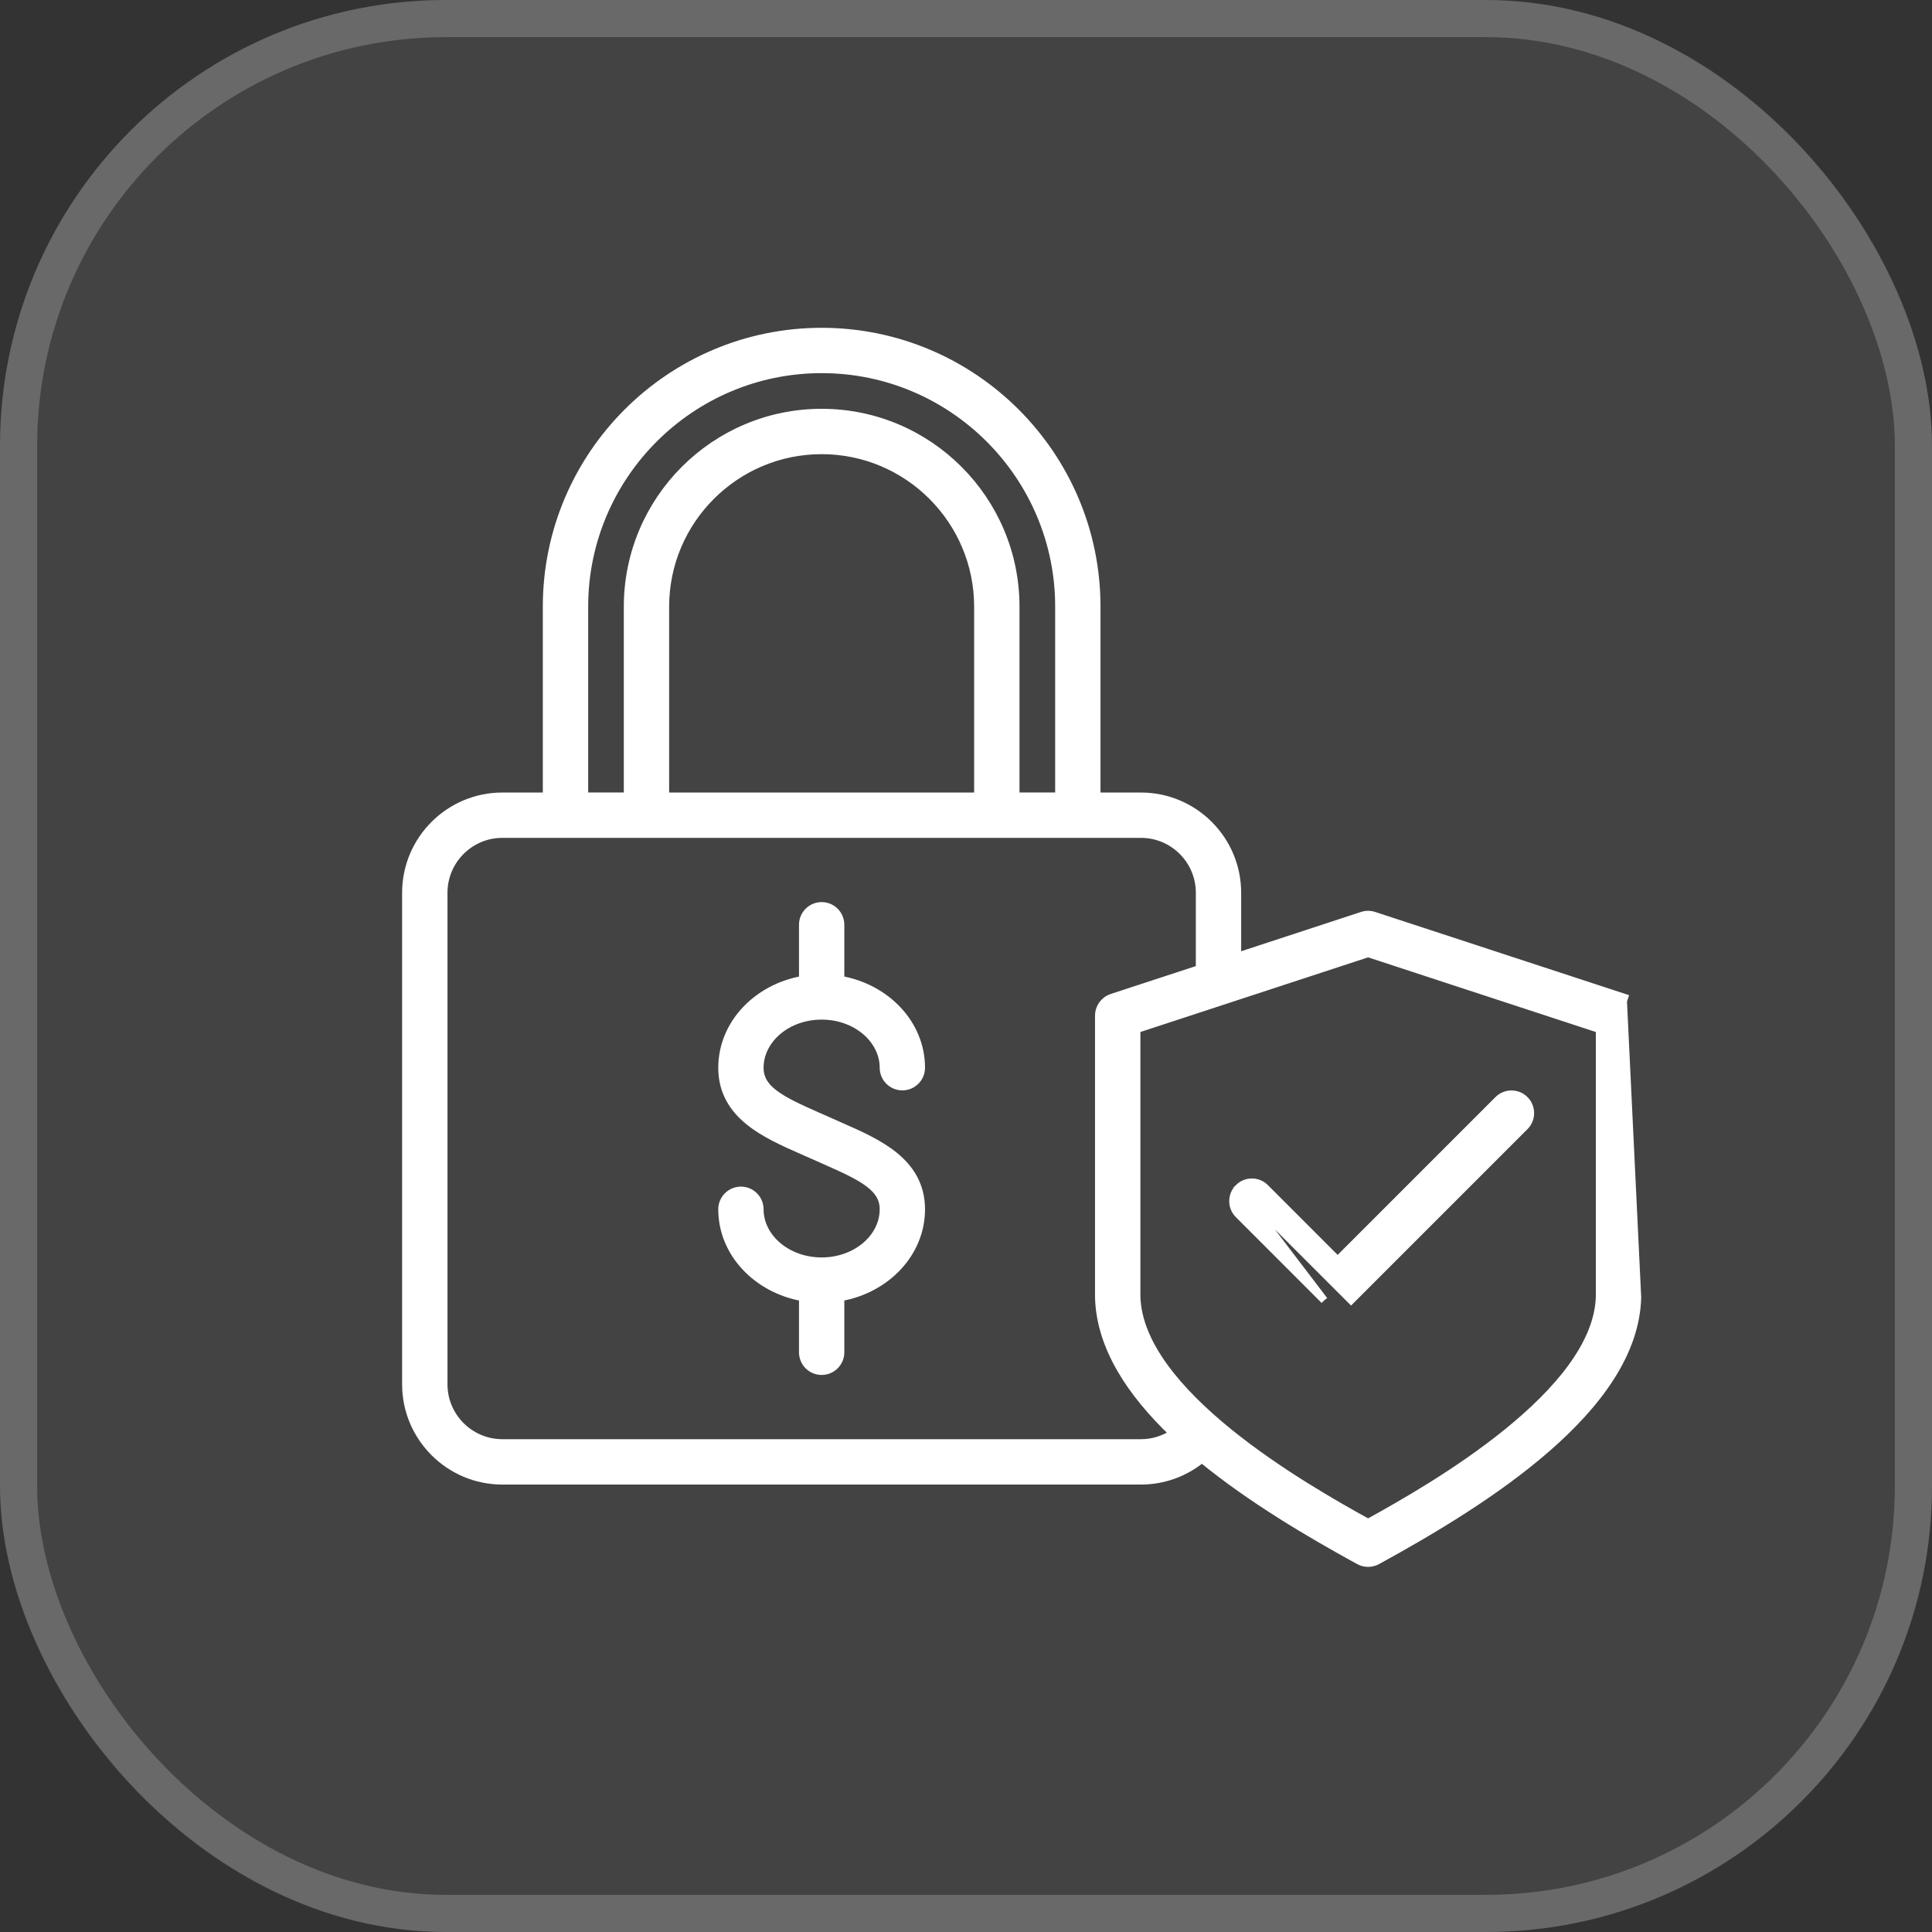 <svg width="52" height="52" viewBox="0 0 52 52" fill="none" xmlns="http://www.w3.org/2000/svg">
<rect x="0" y="0" width="52" height="52" fill="#333333" stroke="none"/>
<rect width="52" height="52" rx="12" fill="#D9D9D9" fill-opacity="0.1"/>
<rect x="0.5" y="0.5" width="51" height="51" rx="11.5" stroke="white" stroke-opacity="0.2"/>
<g clip-path="url(#clip0_628_665)">
<path d="M33.334 31.968C33.533 31.769 33.856 31.769 34.055 31.968L36.003 33.917L40.321 29.599C40.52 29.4 40.843 29.4 41.042 29.599C41.241 29.798 41.241 30.121 41.042 30.32L36.364 34.998L33.334 31.968ZM33.334 31.968C33.135 32.167 33.135 32.49 33.334 32.689L35.642 34.998M33.334 31.968L35.642 34.998M35.642 34.998C35.643 34.998 35.643 34.998 35.643 34.998L35.642 34.998ZM21.588 30.968L21.588 30.968C21.693 31.014 21.799 31.061 21.905 31.108C22.014 31.158 22.123 31.206 22.231 31.253C22.731 31.473 23.121 31.654 23.387 31.856C23.647 32.054 23.777 32.265 23.777 32.549C23.777 33.303 23.047 33.944 22.115 33.944C21.183 33.944 20.452 33.303 20.452 32.549C20.452 32.267 20.224 32.038 19.942 32.038C19.661 32.038 19.432 32.267 19.432 32.549C19.432 33.732 20.376 34.706 21.605 34.92V36.397C21.605 36.679 21.833 36.907 22.115 36.907C22.396 36.907 22.625 36.679 22.625 36.397V34.92C23.853 34.706 24.797 33.732 24.797 32.549C24.797 31.904 24.5 31.452 24.081 31.109C23.67 30.772 23.136 30.537 22.65 30.323L22.642 30.32C22.537 30.273 22.43 30.226 22.325 30.178C22.216 30.129 22.107 30.081 21.998 30.034C21.498 29.814 21.108 29.633 20.843 29.431C20.582 29.233 20.452 29.022 20.452 28.738C20.452 27.984 21.183 27.343 22.115 27.343C23.047 27.343 23.777 27.984 23.777 28.738C23.777 29.02 24.006 29.248 24.287 29.248C24.569 29.248 24.797 29.02 24.797 28.738C24.797 27.555 23.853 26.581 22.625 26.367V24.89C22.625 24.608 22.396 24.38 22.115 24.38C21.833 24.38 21.605 24.608 21.605 24.89V26.368C20.376 26.582 19.432 27.556 19.432 28.739C19.432 29.383 19.73 29.836 20.148 30.178C20.56 30.515 21.094 30.75 21.58 30.965L21.588 30.968ZM44.073 34.921H44.073L43.69 26.945L43.721 26.849L43.721 26.849C43.721 26.849 43.721 26.849 43.721 26.849L36.981 24.64C36.878 24.606 36.766 24.606 36.663 24.64L33.306 25.741V24.029C33.306 22.596 32.141 21.431 30.708 21.431H29.52V16.328C29.52 12.245 26.198 8.923 22.115 8.923C18.032 8.923 14.71 12.245 14.71 16.328V21.431H13.521C12.089 21.431 10.923 22.596 10.923 24.029V37.259C10.923 38.692 12.089 39.857 13.521 39.857H30.709C31.313 39.857 31.889 39.648 32.35 39.271C33.656 40.341 35.223 41.269 36.578 42.011L36.578 42.011C36.654 42.052 36.738 42.073 36.823 42.073C36.907 42.073 36.992 42.052 37.068 42.011L37.068 42.011C38.543 41.203 40.271 40.175 41.639 38.981C43.005 37.791 44.034 36.419 44.073 34.921ZM29.573 34.917H29.573L29.573 34.92C29.608 36.254 30.427 37.486 31.568 38.58C31.314 38.745 31.018 38.836 30.708 38.836H13.521C12.652 38.836 11.944 38.128 11.944 37.259V24.029C11.944 23.159 12.652 22.451 13.521 22.451H30.709C31.579 22.451 32.286 23.159 32.286 24.029V26.075L29.924 26.849L29.924 26.849C29.715 26.918 29.573 27.114 29.573 27.334V34.906V34.906V34.906V34.906V34.906V34.907V34.907V34.907V34.907V34.907V34.907V34.907V34.907V34.907V34.907V34.907V34.907V34.907V34.907V34.907V34.907V34.907V34.907V34.907V34.907V34.907V34.907V34.907V34.907V34.907V34.907V34.907V34.907V34.907V34.907V34.907V34.907V34.907V34.907V34.907V34.907V34.907V34.907V34.907V34.907V34.907V34.907V34.907V34.907V34.907V34.907V34.908V34.908V34.908V34.908V34.908V34.908V34.908V34.908V34.908V34.908V34.908V34.908V34.908V34.908V34.908V34.908V34.908V34.908V34.908V34.908V34.908V34.908V34.908V34.908V34.908V34.908V34.908V34.908V34.908V34.908V34.908V34.908V34.908V34.908V34.908V34.908V34.908V34.908V34.908V34.908V34.908V34.908V34.908V34.908V34.909V34.909V34.909V34.909V34.909V34.909V34.909V34.909V34.909V34.909V34.909V34.909V34.909V34.909V34.909V34.909V34.909V34.909V34.909V34.909V34.909V34.909V34.909V34.909V34.909V34.909V34.909V34.909V34.909V34.909V34.909V34.909V34.909V34.909V34.909V34.909V34.909V34.909V34.909V34.909V34.91V34.91V34.91V34.91V34.91V34.91V34.91V34.91V34.91V34.91V34.91V34.91V34.91V34.91V34.91V34.91V34.91V34.91V34.91V34.91V34.91V34.91V34.91V34.91V34.91V34.91V34.91V34.91V34.91V34.91V34.91V34.91V34.91V34.91V34.91V34.91V34.91V34.91V34.91V34.91V34.91V34.91V34.91V34.91V34.91V34.91V34.91V34.91V34.91V34.91V34.911V34.911V34.911V34.911V34.911V34.911V34.911V34.911V34.911V34.911V34.911V34.911V34.911V34.911V34.911V34.911V34.911V34.911V34.911V34.911V34.911V34.911V34.911V34.911V34.911V34.911V34.911V34.911V34.911V34.911V34.911V34.911V34.911V34.911V34.911V34.911V34.911V34.911V34.911V34.911V34.911V34.911V34.911V34.911V34.911V34.911V34.911V34.912V34.912V34.912V34.912V34.912V34.912V34.912V34.912V34.912V34.912V34.912V34.912V34.912V34.912V34.912V34.912V34.912V34.912V34.912V34.912V34.912V34.912V34.912V34.912V34.912V34.912V34.912V34.912V34.912V34.912V34.912V34.912V34.912V34.912V34.912V34.912V34.912V34.912V34.912V34.912V34.912V34.912V34.913V34.913V34.913V34.913V34.913V34.913V34.913V34.913V34.913V34.913V34.913V34.913V34.913V34.913V34.913V34.913V34.913V34.913V34.913V34.913V34.913V34.913V34.913V34.913V34.913V34.913V34.913V34.913V34.913V34.913V34.913V34.913V34.913V34.913V34.913V34.913V34.913V34.913V34.913V34.913V34.913V34.913V34.913V34.913V34.913V34.913V34.913V34.913V34.913V34.913V34.913V34.913V34.913V34.914V34.914V34.914V34.914V34.914V34.914V34.914V34.914V34.914V34.914V34.914V34.914V34.914V34.914V34.914V34.914V34.914V34.914V34.914V34.914V34.914V34.914V34.914V34.914V34.914V34.914V34.914V34.914V34.914V34.914V34.914V34.914V34.914V34.914V34.914V34.914V34.914V34.914V34.914V34.914V34.914V34.914V34.914V34.914V34.914V34.914V34.914V34.914V34.914V34.915V34.915V34.915V34.915V34.915V34.915V34.915V34.915V34.915V34.915V34.915V34.915V34.915V34.915V34.915V34.915V34.915V34.915V34.915V34.915V34.915V34.915V34.915V34.915V34.915V34.915V34.915V34.915V34.915V34.915V34.915V34.915V34.915V34.915V34.915V34.915V34.915V34.915V34.915V34.915V34.915V34.915V34.915V34.915V34.915V34.916V34.916V34.916V34.916V34.916V34.916V34.916V34.916V34.916V34.916V34.916V34.916V34.916V34.916V34.916V34.916V34.916V34.916V34.916V34.916V34.916V34.916V34.916V34.916V34.916V34.916V34.916V34.916V34.916V34.916V34.916V34.916V34.916V34.916V34.916V34.916V34.916V34.916V34.916V34.916V34.916V34.916V34.916V34.916V34.916V34.916V34.916V34.916V34.916V34.916V34.916V34.916V34.916V34.916V34.916V34.917V34.917V34.917V34.917V34.917V34.917V34.917V34.917V34.917V34.917V34.917V34.917V34.917V34.917V34.917V34.917V34.917V34.917V34.917V34.917V34.917V34.917V34.917V34.917V34.917V34.917V34.917V34.917V34.917V34.917V34.917V34.917V34.917V34.917V34.917V34.917V34.917ZM16.89 16.328V21.43H15.731V16.328C15.731 12.808 18.595 9.943 22.115 9.943C25.636 9.943 28.5 12.808 28.5 16.328V21.43H27.34V16.328C27.34 13.446 24.997 11.103 22.115 11.103C19.234 11.103 16.89 13.446 16.89 16.328ZM22.115 12.124C24.433 12.124 26.319 14.01 26.319 16.328V21.431H17.91V16.328C17.91 14.01 19.797 12.124 22.115 12.124ZM36.823 25.662L43.052 27.704V34.9C43.034 35.538 42.751 36.178 42.299 36.799C41.847 37.419 41.23 38.013 40.558 38.557C39.237 39.626 37.712 40.492 36.823 40.981C35.934 40.492 34.409 39.625 33.088 38.557C32.416 38.013 31.799 37.419 31.347 36.799C30.895 36.178 30.612 35.538 30.594 34.9V27.704L36.823 25.662Z" fill="white" stroke="white" stroke-width="0.2"/>
</g>
<defs>
<clipPath id="clip0_628_665">
<rect width="35" height="35" fill="white" transform="translate(10 8)"/>
</clipPath>
</defs>
</svg>
